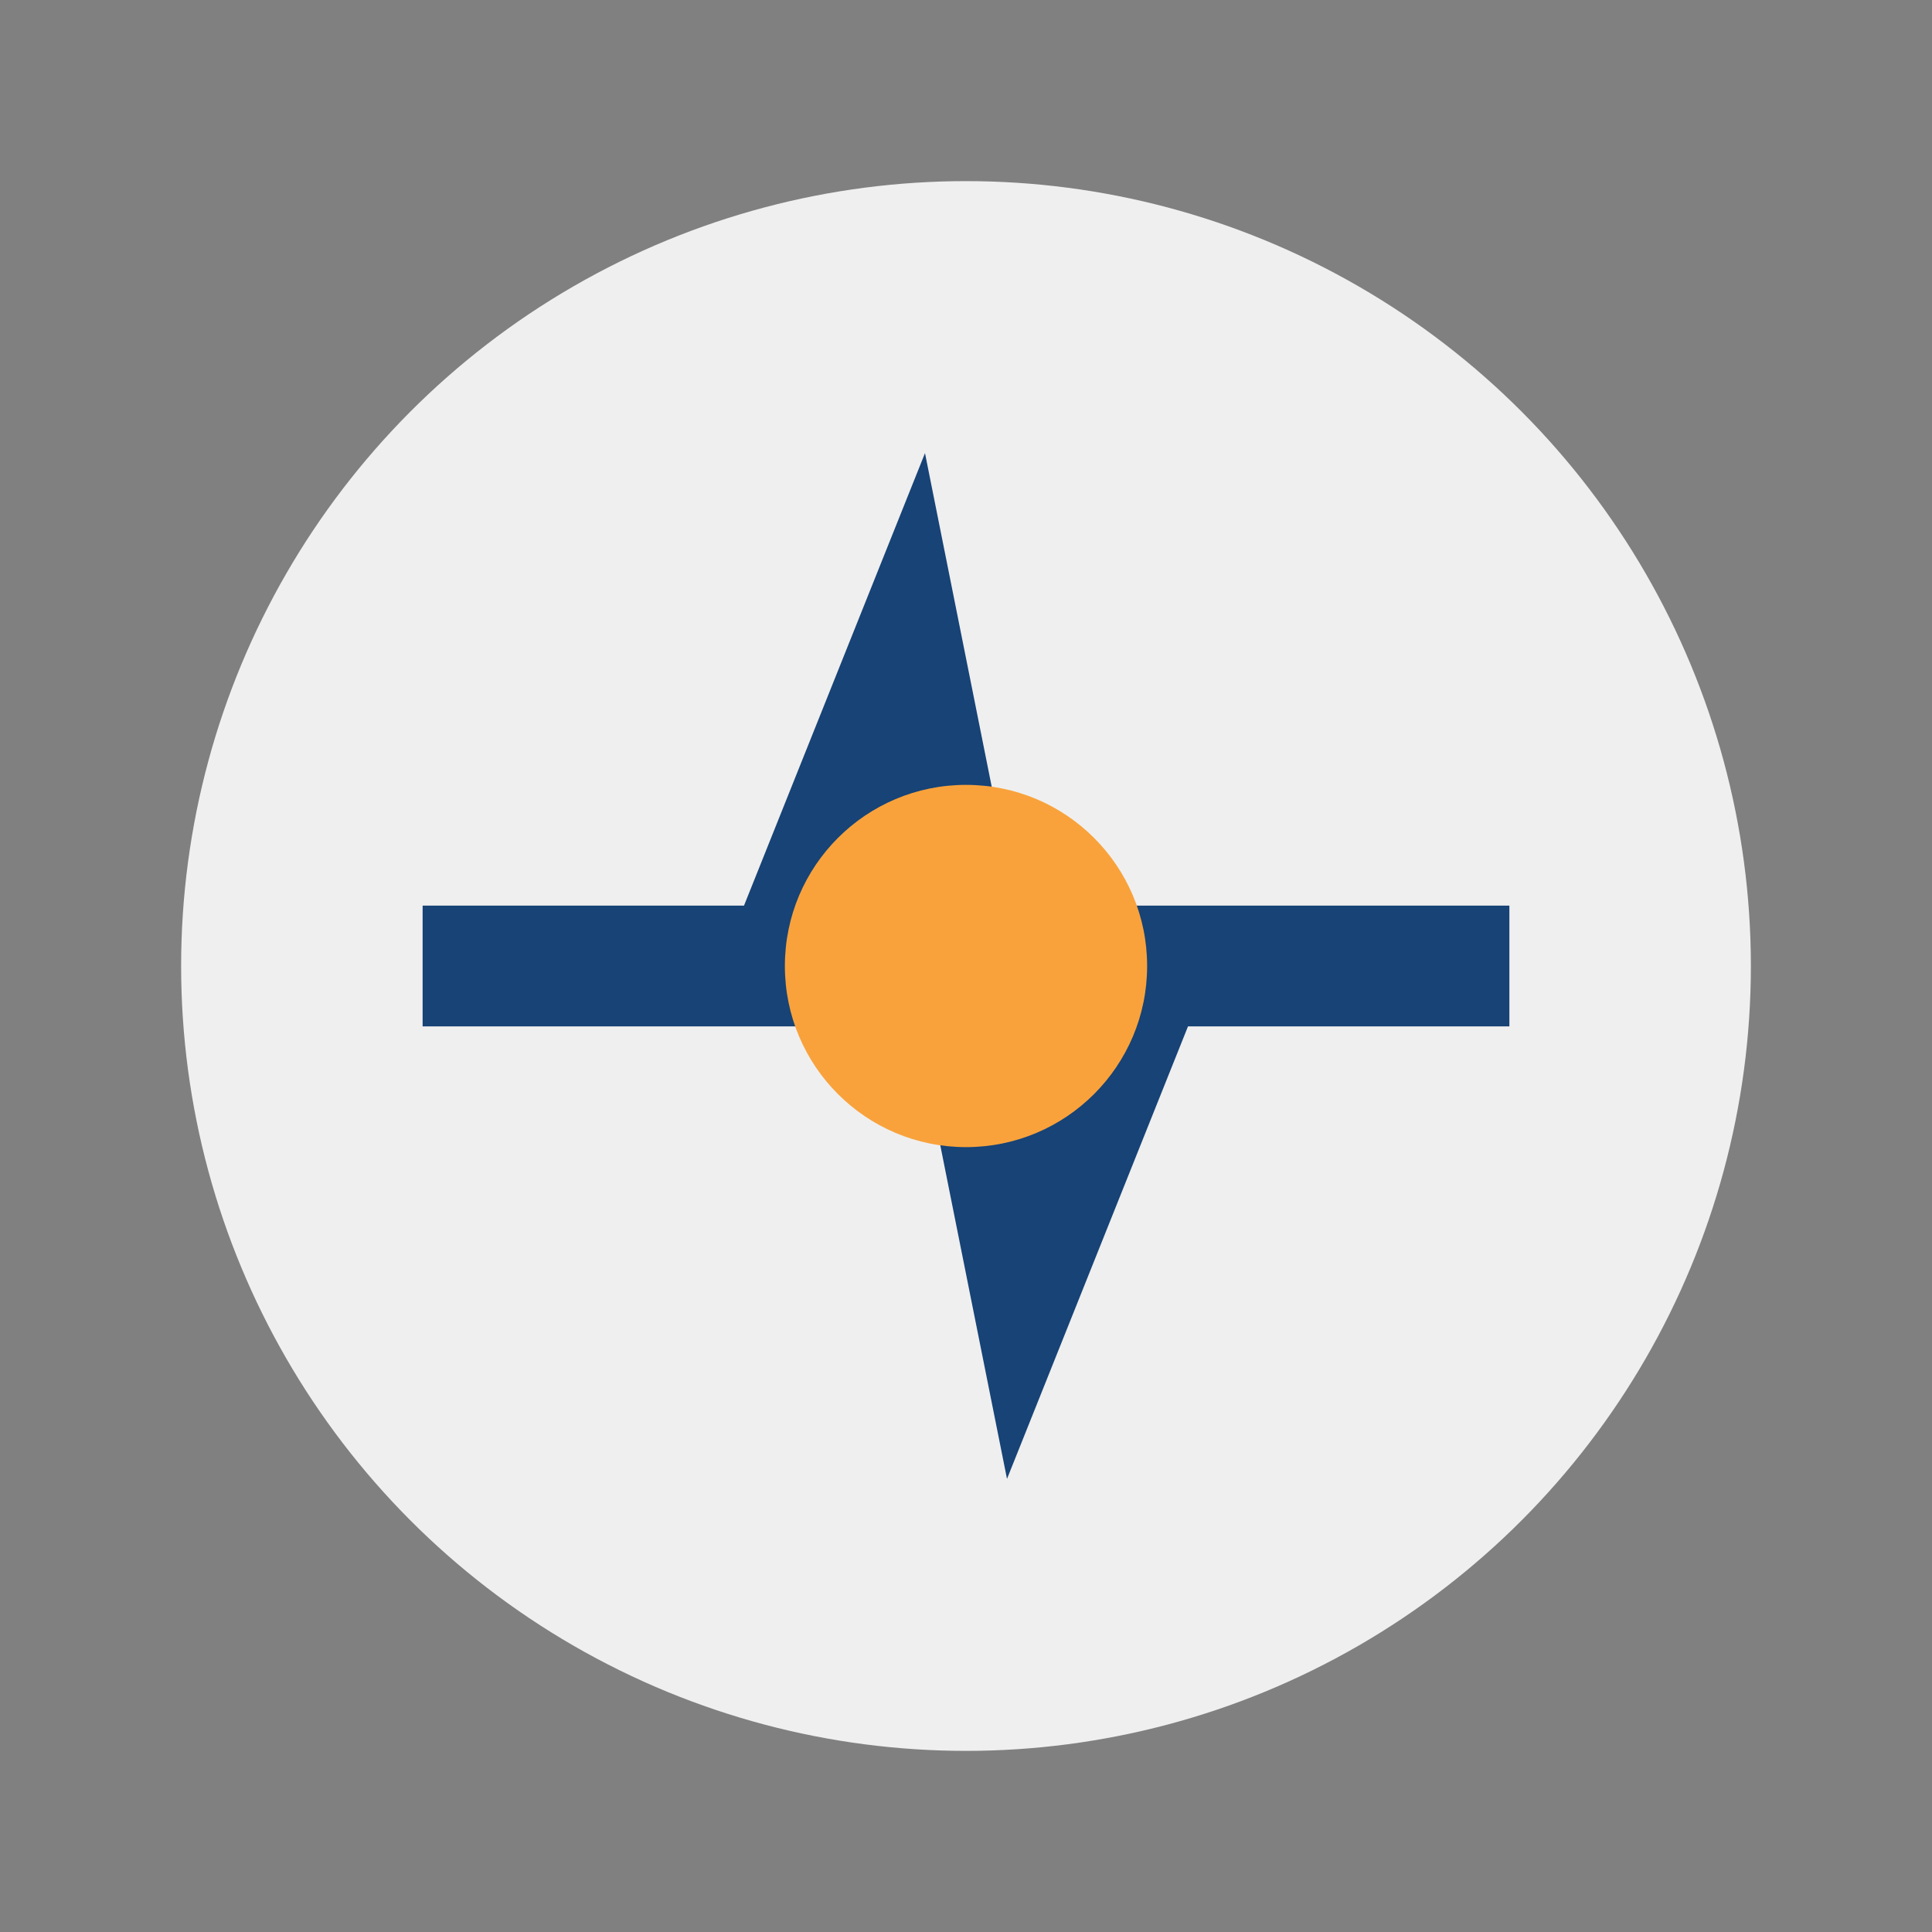 <?xml version="1.0" encoding="UTF-8"?>
<svg xmlns="http://www.w3.org/2000/svg" width="32" height="32" viewBox="0 0 32 32"><rect x="0" y="0" width="32" height="32" fill="#808080" stroke="none"/><circle cx="16" cy="16" r="13" fill="#EFEFEF"/><path d="M7 16h6l2-5 2 10 2-5h6" stroke="#174376" stroke-width="2" fill="none"/><circle cx="16" cy="16" r="3" fill="#F9A23B"/></svg>